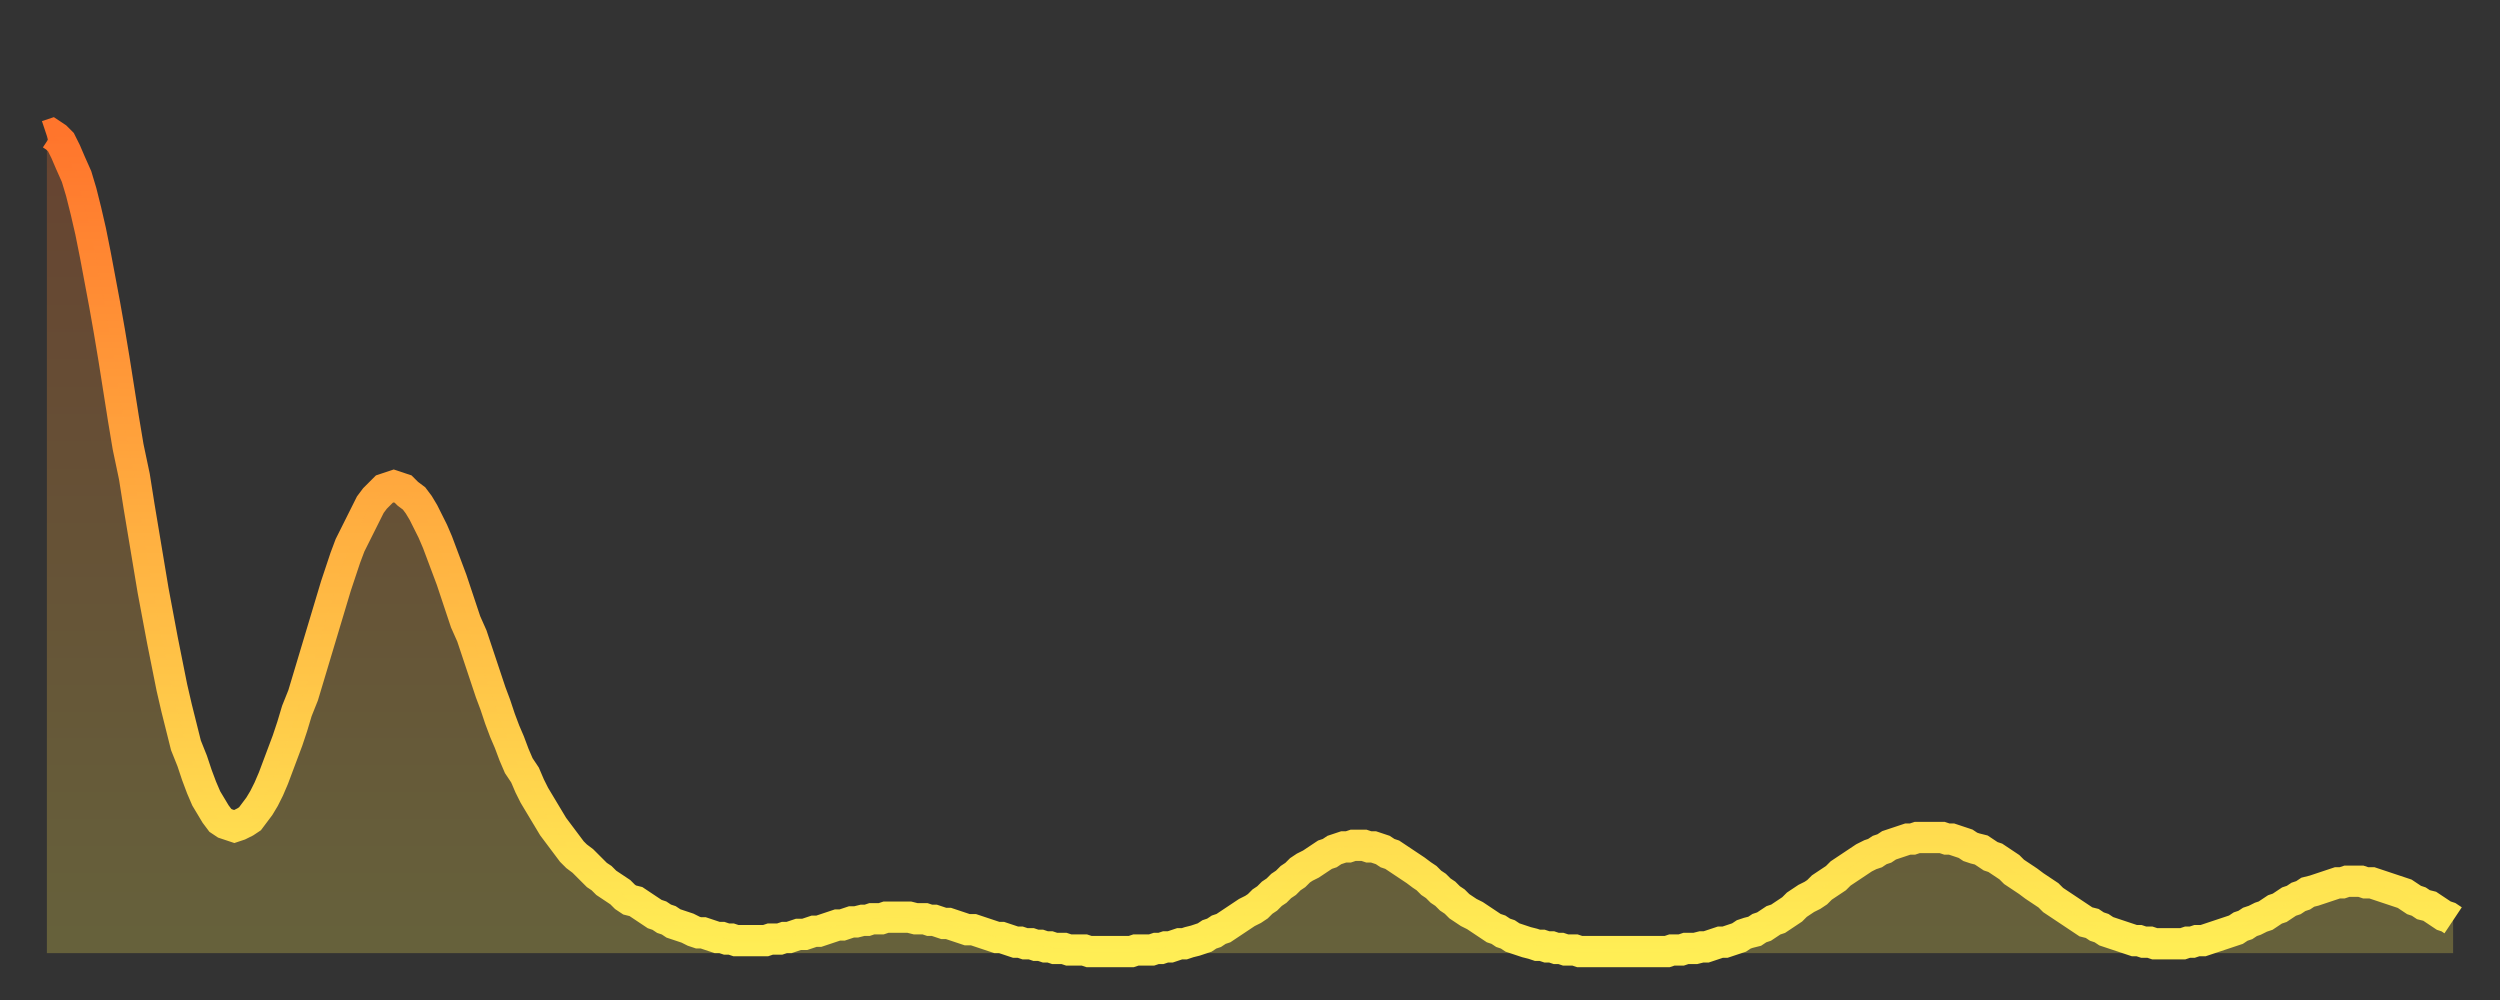 <?xml version="1.0" encoding="utf-8" ?>
<svg baseProfile="full" height="64" version="1.1" width="160" xmlns="http://www.w3.org/2000/svg" xmlns:ev="http://www.w3.org/2001/xml-events" xmlns:xlink="http://www.w3.org/1999/xlink"><rect width="100%" height="100%" fill="#333333" stroke="none"/><defs><linearGradient id="id151480" x1="0" x2="0" y1="0" y2="1"><stop offset="0%" stop-color="#ff752c" /><stop offset="50%" stop-color="#ffb141" /><stop offset="100%" stop-color="#ffee55" /></linearGradient></defs><g transform="translate(3,3)"><g><path d="M 0.0 5.7 0.3 5.6 0.6 5.8 0.9 6.1 1.2 6.7 1.5 7.4 1.9 8.3 2.2 9.3 2.5 10.5 2.8 11.8 3.1 13.3 3.4 14.9 3.7 16.5 4.0 18.2 4.3 20.0 4.6 21.9 4.9 23.8 5.2 25.6 5.6 27.5 5.9 29.4 6.2 31.2 6.5 33.0 6.8 34.8 7.1 36.4 7.4 38.0 7.7 39.5 8.0 41.0 8.3 42.3 8.6 43.5 8.9 44.7 9.3 45.7 9.6 46.6 9.9 47.4 10.2 48.1 10.5 48.6 10.8 49.1 11.1 49.5 11.4 49.7 11.7 49.8 12.0 49.9 12.3 49.8 12.7 49.6 13.0 49.4 13.3 49.0 13.6 48.6 13.9 48.1 14.2 47.5 14.5 46.8 14.8 46.0 15.1 45.2 15.4 44.4 15.7 43.5 16.0 42.5 16.4 41.5 16.7 40.5 17.0 39.5 17.3 38.5 17.6 37.5 17.9 36.5 18.2 35.5 18.5 34.5 18.8 33.6 19.1 32.7 19.4 31.9 19.8 31.1 20.1 30.5 20.4 29.9 20.7 29.3 21.0 28.9 21.3 28.6 21.6 28.3 21.9 28.2 22.2 28.1 22.5 28.2 22.8 28.3 23.1 28.6 23.5 28.9 23.8 29.3 24.1 29.8 24.4 30.4 24.7 31.0 25.0 31.7 25.3 32.5 25.6 33.3 25.9 34.1 26.2 35.0 26.5 35.9 26.8 36.8 27.2 37.7 27.5 38.6 27.8 39.5 28.1 40.4 28.4 41.3 28.7 42.1 29.0 43.0 29.3 43.8 29.6 44.5 29.9 45.3 30.2 46.0 30.6 46.6 30.9 47.3 31.2 47.9 31.5 48.4 31.8 48.9 32.1 49.4 32.4 49.9 32.7 50.3 33.0 50.7 33.3 51.1 33.6 51.5 33.9 51.8 34.3 52.1 34.6 52.4 34.9 52.7 35.2 53.0 35.5 53.2 35.8 53.5 36.1 53.7 36.4 53.9 36.7 54.1 37.0 54.4 37.3 54.6 37.7 54.7 38.0 54.9 38.3 55.1 38.6 55.3 38.9 55.5 39.2 55.6 39.5 55.8 39.8 55.9 40.1 56.1 40.4 56.2 40.7 56.3 41.0 56.4 41.4 56.6 41.7 56.7 42.0 56.7 42.3 56.8 42.6 56.9 42.9 57.0 43.2 57.0 43.5 57.1 43.8 57.1 44.1 57.2 44.4 57.2 44.7 57.2 45.1 57.2 45.4 57.2 45.7 57.2 46.0 57.2 46.3 57.1 46.6 57.1 46.9 57.1 47.2 57.0 47.5 57.0 47.8 56.9 48.1 56.8 48.5 56.8 48.8 56.7 49.1 56.6 49.4 56.6 49.7 56.5 50.0 56.4 50.3 56.3 50.6 56.2 50.9 56.2 51.2 56.1 51.5 56.0 51.8 56.0 52.2 55.9 52.5 55.9 52.8 55.8 53.1 55.8 53.4 55.8 53.7 55.7 54.0 55.7 54.3 55.7 54.6 55.7 54.9 55.7 55.2 55.7 55.6 55.8 55.9 55.8 56.2 55.8 56.5 55.9 56.8 55.9 57.1 56.0 57.4 56.1 57.7 56.1 58.0 56.2 58.3 56.3 58.6 56.4 58.9 56.5 59.3 56.5 59.6 56.6 59.9 56.7 60.2 56.8 60.5 56.9 60.8 57.0 61.1 57.0 61.4 57.1 61.7 57.2 62.0 57.3 62.3 57.3 62.6 57.4 63.0 57.4 63.3 57.5 63.6 57.5 63.9 57.6 64.2 57.6 64.5 57.7 64.8 57.7 65.1 57.7 65.4 57.8 65.7 57.8 66.0 57.8 66.4 57.8 66.7 57.9 67.0 57.9 67.3 57.9 67.6 57.9 67.9 57.9 68.2 57.9 68.5 57.9 68.8 57.9 69.1 57.9 69.4 57.9 69.7 57.8 70.1 57.8 70.4 57.8 70.7 57.8 71.0 57.7 71.3 57.7 71.6 57.6 71.9 57.6 72.2 57.5 72.5 57.4 72.8 57.4 73.1 57.3 73.5 57.2 73.8 57.1 74.1 57.0 74.4 56.8 74.7 56.7 75.0 56.5 75.3 56.4 75.6 56.2 75.9 56.0 76.2 55.8 76.5 55.6 76.8 55.4 77.2 55.2 77.5 55.0 77.8 54.7 78.1 54.5 78.4 54.2 78.7 54.0 79.0 53.7 79.3 53.5 79.6 53.2 79.9 53.0 80.2 52.7 80.5 52.5 80.9 52.3 81.2 52.1 81.5 51.9 81.8 51.7 82.1 51.6 82.4 51.4 82.7 51.3 83.0 51.2 83.3 51.2 83.6 51.1 83.9 51.1 84.3 51.1 84.6 51.2 84.9 51.2 85.2 51.3 85.5 51.4 85.8 51.6 86.1 51.7 86.4 51.9 86.7 52.1 87.0 52.3 87.3 52.5 87.6 52.7 88.0 53.0 88.3 53.2 88.6 53.5 88.9 53.7 89.2 54.0 89.5 54.2 89.8 54.5 90.1 54.7 90.4 55.0 90.7 55.2 91.0 55.4 91.4 55.6 91.7 55.8 92.0 56.0 92.3 56.2 92.6 56.4 92.9 56.5 93.2 56.7 93.5 56.8 93.8 57.0 94.1 57.1 94.4 57.2 94.7 57.3 95.1 57.4 95.4 57.5 95.7 57.5 96.0 57.6 96.3 57.6 96.6 57.7 96.9 57.7 97.2 57.8 97.5 57.8 97.8 57.8 98.1 57.9 98.4 57.9 98.8 57.9 99.1 57.9 99.4 57.9 99.7 57.9 100.0 57.9 100.3 57.9 100.6 57.9 100.9 57.9 101.2 57.9 101.5 57.9 101.8 57.9 102.2 57.9 102.5 57.9 102.8 57.9 103.1 57.9 103.4 57.9 103.7 57.9 104.0 57.8 104.3 57.8 104.6 57.8 104.9 57.7 105.2 57.7 105.5 57.7 105.9 57.6 106.2 57.6 106.5 57.5 106.8 57.4 107.1 57.3 107.4 57.3 107.7 57.2 108.0 57.1 108.3 57.0 108.6 56.8 108.9 56.7 109.3 56.6 109.6 56.4 109.9 56.3 110.2 56.1 110.5 55.9 110.8 55.8 111.1 55.6 111.4 55.4 111.7 55.2 112.0 54.9 112.3 54.7 112.6 54.5 113.0 54.3 113.3 54.1 113.6 53.8 113.9 53.6 114.2 53.4 114.5 53.2 114.8 52.9 115.1 52.7 115.4 52.5 115.7 52.3 116.0 52.1 116.3 51.9 116.7 51.7 117.0 51.6 117.3 51.4 117.6 51.3 117.9 51.1 118.2 51.0 118.5 50.9 118.8 50.8 119.1 50.7 119.4 50.7 119.7 50.6 120.1 50.6 120.4 50.6 120.7 50.6 121.0 50.6 121.3 50.6 121.6 50.7 121.9 50.7 122.2 50.8 122.5 50.9 122.8 51.0 123.1 51.2 123.4 51.3 123.8 51.4 124.1 51.6 124.4 51.8 124.7 51.9 125.0 52.1 125.3 52.3 125.6 52.5 125.9 52.8 126.2 53.0 126.5 53.2 126.8 53.4 127.2 53.7 127.5 53.9 127.8 54.1 128.1 54.3 128.4 54.6 128.7 54.8 129.0 55.0 129.3 55.2 129.6 55.4 129.9 55.6 130.2 55.8 130.5 56.0 130.9 56.1 131.2 56.3 131.5 56.4 131.8 56.6 132.1 56.7 132.4 56.8 132.7 56.9 133.0 57.0 133.3 57.1 133.6 57.2 133.9 57.2 134.2 57.3 134.6 57.3 134.9 57.4 135.2 57.4 135.5 57.4 135.8 57.4 136.1 57.4 136.4 57.4 136.7 57.4 137.0 57.3 137.3 57.3 137.6 57.2 138.0 57.2 138.3 57.1 138.6 57.0 138.9 56.9 139.2 56.8 139.5 56.7 139.8 56.6 140.1 56.5 140.4 56.3 140.7 56.2 141.0 56.0 141.3 55.9 141.7 55.7 142.0 55.6 142.3 55.4 142.6 55.2 142.9 55.1 143.2 54.9 143.5 54.7 143.8 54.6 144.1 54.4 144.4 54.3 144.7 54.1 145.1 54.0 145.4 53.9 145.7 53.8 146.0 53.7 146.3 53.6 146.6 53.5 146.9 53.5 147.2 53.4 147.5 53.4 147.8 53.4 148.1 53.4 148.4 53.5 148.8 53.5 149.1 53.6 149.4 53.7 149.7 53.8 150.0 53.9 150.3 54.0 150.6 54.1 150.9 54.2 151.2 54.4 151.5 54.6 151.8 54.7 152.1 54.9 152.5 55.0 152.8 55.2 153.1 55.4 153.4 55.6 153.7 55.7 154.0 55.9" fill="none" id="graph-curve" opacity="1" stroke="url(#id151480)" stroke-width="2" /><path d="M 0 58 L 0.0 5.7 0.3 5.6 0.6 5.8 0.9 6.1 1.2 6.7 1.5 7.4 1.9 8.3 2.2 9.3 2.5 10.5 2.8 11.8 3.1 13.3 3.4 14.9 3.7 16.5 4.0 18.2 4.3 20.0 4.6 21.9 4.9 23.8 5.2 25.6 5.6 27.5 5.9 29.4 6.2 31.2 6.5 33.0 6.8 34.8 7.1 36.4 7.4 38.0 7.7 39.5 8.0 41.0 8.3 42.3 8.6 43.5 8.9 44.7 9.3 45.7 9.6 46.6 9.9 47.4 10.2 48.1 10.5 48.6 10.8 49.1 11.1 49.5 11.4 49.7 11.7 49.8 12.0 49.9 12.3 49.8 12.7 49.6 13.0 49.4 13.3 49.0 13.6 48.6 13.9 48.1 14.2 47.5 14.5 46.8 14.8 46.0 15.1 45.2 15.4 44.4 15.7 43.5 16.0 42.5 16.4 41.5 16.7 40.5 17.0 39.5 17.3 38.5 17.6 37.5 17.9 36.5 18.2 35.5 18.5 34.5 18.8 33.6 19.1 32.7 19.4 31.9 19.8 31.1 20.1 30.5 20.4 29.9 20.7 29.3 21.0 28.9 21.3 28.6 21.6 28.3 21.9 28.2 22.2 28.1 22.5 28.2 22.8 28.3 23.1 28.6 23.5 28.9 23.8 29.3 24.1 29.8 24.4 30.4 24.7 31.0 25.0 31.7 25.3 32.5 25.6 33.3 25.9 34.1 26.2 35.0 26.5 35.9 26.8 36.8 27.2 37.7 27.5 38.6 27.8 39.5 28.1 40.4 28.4 41.3 28.7 42.1 29.0 43.0 29.3 43.8 29.6 44.5 29.9 45.3 30.2 46.0 30.6 46.6 30.9 47.3 31.2 47.9 31.5 48.4 31.8 48.9 32.1 49.4 32.4 49.9 32.7 50.3 33.0 50.7 33.3 51.1 33.6 51.5 33.9 51.8 34.3 52.1 34.6 52.4 34.9 52.7 35.2 53.0 35.5 53.2 35.8 53.5 36.1 53.7 36.4 53.9 36.7 54.1 37.0 54.4 37.3 54.6 37.7 54.7 38.0 54.9 38.3 55.1 38.6 55.3 38.9 55.5 39.2 55.6 39.5 55.8 39.8 55.9 40.1 56.1 40.4 56.2 40.7 56.3 41.0 56.4 41.4 56.6 41.7 56.7 42.0 56.7 42.3 56.8 42.6 56.9 42.9 57.0 43.2 57.0 43.5 57.1 43.8 57.1 44.1 57.2 44.4 57.2 44.7 57.2 45.1 57.2 45.4 57.2 45.7 57.2 46.0 57.2 46.3 57.1 46.6 57.1 46.9 57.1 47.2 57.0 47.5 57.0 47.8 56.9 48.1 56.8 48.5 56.8 48.8 56.7 49.1 56.6 49.4 56.6 49.7 56.5 50.0 56.4 50.3 56.3 50.6 56.2 50.9 56.2 51.2 56.1 51.5 56.0 51.8 56.0 52.2 55.9 52.5 55.9 52.8 55.8 53.1 55.8 53.4 55.8 53.7 55.7 54.0 55.7 54.3 55.7 54.6 55.7 54.9 55.7 55.2 55.7 55.6 55.8 55.9 55.8 56.2 55.8 56.5 55.9 56.8 55.9 57.1 56.0 57.4 56.1 57.7 56.1 58.0 56.2 58.3 56.3 58.6 56.4 58.9 56.5 59.3 56.5 59.6 56.6 59.9 56.7 60.2 56.8 60.5 56.9 60.8 57.0 61.1 57.0 61.4 57.1 61.7 57.2 62.0 57.3 62.3 57.3 62.6 57.4 63.0 57.4 63.3 57.5 63.6 57.5 63.9 57.6 64.2 57.6 64.5 57.7 64.8 57.7 65.1 57.7 65.4 57.8 65.7 57.8 66.0 57.8 66.4 57.8 66.7 57.9 67.0 57.9 67.3 57.9 67.6 57.9 67.9 57.9 68.2 57.9 68.5 57.9 68.8 57.9 69.1 57.9 69.4 57.9 69.7 57.8 70.1 57.8 70.4 57.8 70.7 57.8 71.0 57.7 71.3 57.7 71.6 57.6 71.9 57.6 72.2 57.5 72.5 57.4 72.8 57.4 73.1 57.3 73.5 57.2 73.8 57.1 74.1 57.0 74.4 56.8 74.7 56.7 75.0 56.5 75.3 56.4 75.6 56.2 75.9 56.0 76.2 55.8 76.5 55.6 76.8 55.4 77.2 55.2 77.5 55.0 77.8 54.7 78.1 54.5 78.4 54.2 78.7 54.0 79.0 53.7 79.3 53.5 79.6 53.2 79.9 53.0 80.2 52.7 80.5 52.5 80.9 52.3 81.2 52.1 81.5 51.9 81.8 51.7 82.1 51.6 82.4 51.4 82.7 51.3 83.0 51.2 83.3 51.2 83.6 51.1 83.9 51.1 84.3 51.1 84.6 51.2 84.9 51.2 85.2 51.3 85.5 51.4 85.8 51.6 86.1 51.7 86.4 51.9 86.7 52.1 87.0 52.3 87.3 52.5 87.6 52.7 88.0 53.0 88.3 53.2 88.6 53.5 88.9 53.7 89.2 54.0 89.5 54.2 89.8 54.5 90.1 54.7 90.4 55.0 90.7 55.2 91.0 55.4 91.4 55.6 91.7 55.8 92.0 56.0 92.3 56.2 92.6 56.4 92.9 56.5 93.2 56.7 93.5 56.8 93.8 57.0 94.1 57.1 94.4 57.2 94.7 57.3 95.1 57.4 95.4 57.5 95.7 57.5 96.0 57.6 96.3 57.6 96.6 57.7 96.9 57.7 97.2 57.8 97.5 57.8 97.8 57.8 98.1 57.9 98.4 57.9 98.8 57.9 99.1 57.9 99.4 57.9 99.7 57.9 100.0 57.9 100.3 57.9 100.6 57.9 100.9 57.9 101.2 57.9 101.5 57.9 101.8 57.9 102.2 57.9 102.5 57.9 102.8 57.9 103.1 57.9 103.4 57.9 103.7 57.9 104.0 57.8 104.3 57.8 104.6 57.8 104.9 57.7 105.2 57.7 105.5 57.7 105.9 57.6 106.2 57.6 106.5 57.5 106.8 57.4 107.1 57.3 107.4 57.3 107.7 57.2 108.0 57.1 108.3 57.0 108.6 56.8 108.9 56.7 109.3 56.6 109.6 56.4 109.9 56.3 110.2 56.1 110.5 55.9 110.8 55.8 111.1 55.6 111.4 55.4 111.7 55.2 112.0 54.9 112.3 54.7 112.6 54.5 113.0 54.3 113.3 54.1 113.6 53.8 113.9 53.6 114.2 53.4 114.5 53.2 114.8 52.9 115.1 52.7 115.4 52.5 115.7 52.3 116.0 52.1 116.3 51.9 116.7 51.7 117.0 51.6 117.3 51.4 117.6 51.3 117.9 51.1 118.2 51.0 118.5 50.9 118.8 50.8 119.1 50.7 119.4 50.7 119.7 50.6 120.1 50.6 120.4 50.6 120.7 50.6 121.0 50.6 121.3 50.6 121.6 50.7 121.9 50.7 122.2 50.8 122.5 50.9 122.8 51.0 123.1 51.2 123.4 51.3 123.8 51.4 124.1 51.6 124.4 51.8 124.7 51.9 125.0 52.1 125.3 52.3 125.6 52.5 125.9 52.8 126.2 53.0 126.5 53.2 126.8 53.4 127.2 53.7 127.5 53.9 127.8 54.1 128.1 54.3 128.4 54.6 128.7 54.8 129.0 55.0 129.3 55.2 129.6 55.4 129.9 55.6 130.2 55.8 130.5 56.0 130.9 56.1 131.2 56.3 131.5 56.4 131.8 56.6 132.1 56.7 132.4 56.8 132.7 56.9 133.0 57.0 133.3 57.1 133.6 57.2 133.9 57.2 134.2 57.3 134.6 57.3 134.9 57.4 135.2 57.4 135.5 57.4 135.8 57.4 136.1 57.4 136.4 57.4 136.7 57.4 137.0 57.3 137.3 57.3 137.6 57.2 138.0 57.2 138.3 57.1 138.6 57.0 138.9 56.9 139.2 56.8 139.5 56.7 139.8 56.6 140.1 56.5 140.4 56.3 140.7 56.2 141.0 56.0 141.3 55.9 141.7 55.7 142.0 55.6 142.3 55.4 142.6 55.2 142.9 55.1 143.2 54.9 143.5 54.7 143.8 54.6 144.1 54.4 144.4 54.3 144.7 54.1 145.1 54.0 145.4 53.9 145.7 53.8 146.0 53.7 146.3 53.6 146.6 53.5 146.9 53.5 147.2 53.4 147.5 53.4 147.8 53.4 148.1 53.4 148.4 53.5 148.8 53.5 149.1 53.6 149.4 53.7 149.7 53.8 150.0 53.9 150.3 54.0 150.6 54.1 150.9 54.2 151.2 54.4 151.5 54.6 151.8 54.7 152.1 54.9 152.5 55.0 152.8 55.2 153.1 55.4 153.4 55.6 153.7 55.7 154.0 55.9 154 58" fill="url(#id151480)" fill-opacity=".25" id="graph-shadow" /></g></g></svg>